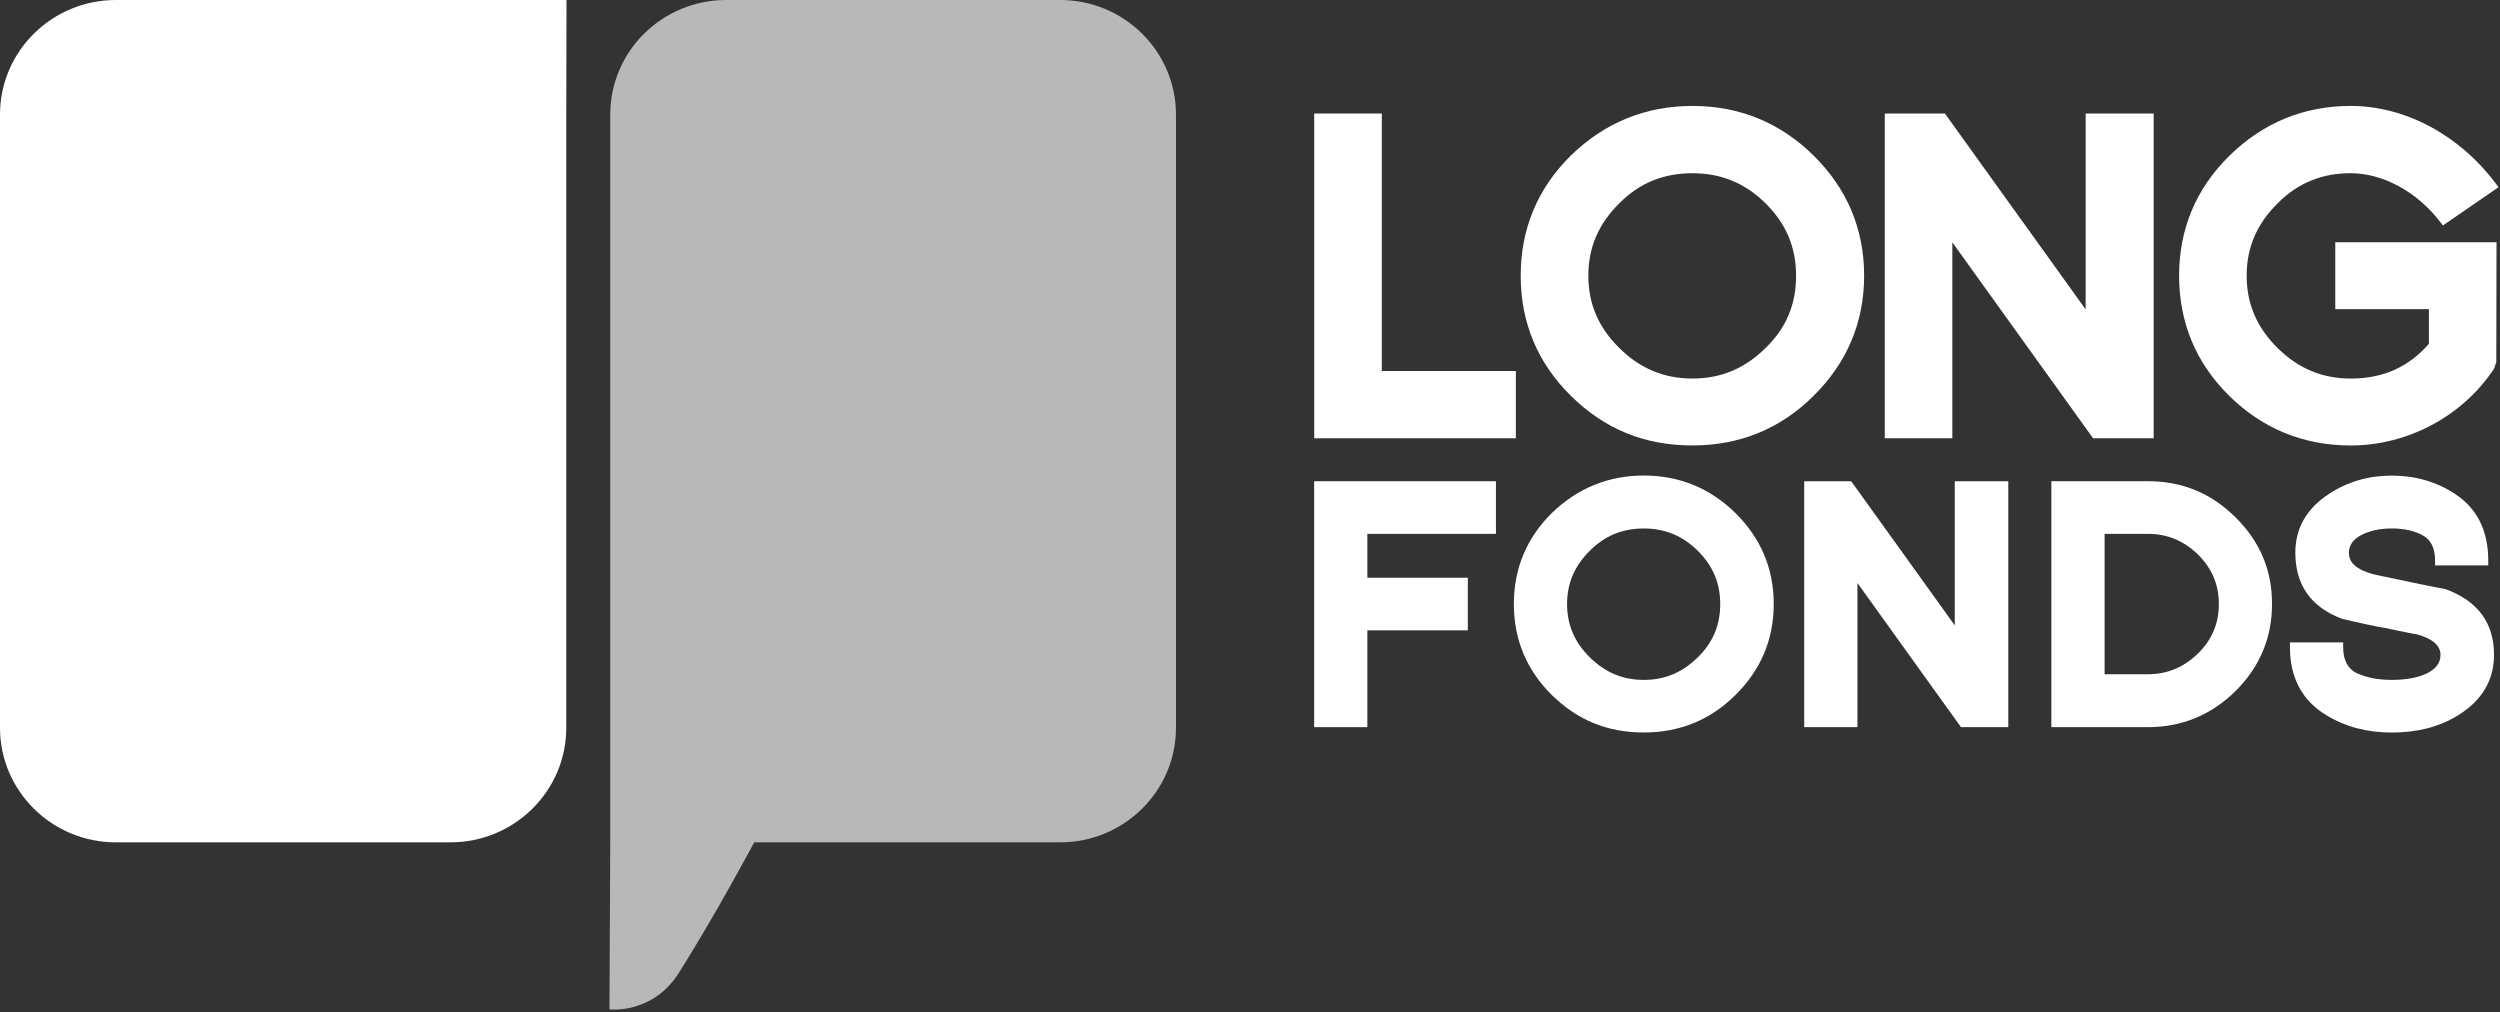 <svg width="163" height="66" viewBox="0 0 163 66" fill="none" xmlns="http://www.w3.org/2000/svg">
<rect x="0" y="0" width="163" height="66" fill="#333333" stroke="none"/>
<g clip-path="url(#clip0_1330_25121)">
<path fill-rule="evenodd" clip-rule="evenodd" d="M159.457 38.413C158.69 38.271 157.986 38.127 157.221 37.966C156.875 37.889 156.533 37.82 156.193 37.749C155.778 37.664 155.366 37.581 154.957 37.491C153.148 37.084 153.148 36.29 153.148 36.029C153.148 35.55 153.426 35.161 153.968 34.878C154.548 34.591 155.176 34.456 155.947 34.456C156.737 34.456 157.405 34.603 157.939 34.892C158.495 35.186 158.766 35.728 158.766 36.548V36.864H162.234V36.548C162.234 34.607 161.508 33.148 160.077 32.211C158.874 31.413 157.484 31.009 155.947 31.009C154.422 31.009 153.04 31.413 151.838 32.211C150.391 33.158 149.656 34.442 149.656 36.029C149.656 38.14 150.672 39.59 152.716 40.352L153.485 40.526C154.013 40.646 154.559 40.77 155.075 40.869L155.463 40.934C156.096 41.07 156.724 41.2 157.341 41.32L157.526 41.344C158.583 41.623 159.12 42.076 159.12 42.694C159.12 43.231 158.812 43.634 158.181 43.93C157.608 44.192 156.836 44.329 155.947 44.329C155.07 44.329 154.319 44.187 153.71 43.906L153.704 43.917C153.078 43.611 152.774 43.048 152.774 42.198V41.883H149.303V42.198C149.303 44.179 150.097 45.669 151.662 46.623C152.921 47.389 154.324 47.761 155.947 47.761C157.617 47.761 159.025 47.397 160.255 46.645C161.818 45.683 162.61 44.355 162.61 42.694C162.61 40.627 161.566 39.193 159.457 38.413Z" fill="white"/>
<path fill-rule="evenodd" clip-rule="evenodd" d="M140.038 43.961H137.22V34.806H140.038C141.3 34.806 142.369 35.247 143.305 36.15C144.223 37.059 144.668 38.118 144.668 39.384C144.668 40.653 144.223 41.71 143.307 42.611C142.369 43.518 141.3 43.961 140.038 43.961ZM140.038 31.375H133.749V47.411H140.038C142.25 47.411 144.173 46.618 145.757 45.056C147.335 43.492 148.136 41.584 148.136 39.384C148.136 37.167 147.357 35.319 145.757 33.731C144.151 32.145 142.282 31.375 140.038 31.375Z" fill="white"/>
<path fill-rule="evenodd" clip-rule="evenodd" d="M127.451 40.774L120.698 31.377H117.634V47.41H121.105V38.01L127.855 47.41H130.94V31.377H127.451V40.774Z" fill="white"/>
<path fill-rule="evenodd" clip-rule="evenodd" d="M107.176 44.33C105.807 44.33 104.657 43.849 103.657 42.859C102.658 41.873 102.173 40.737 102.173 39.382C102.173 38.033 102.658 36.895 103.661 35.904C104.627 34.931 105.776 34.457 107.176 34.457C108.554 34.457 109.703 34.931 110.691 35.907C111.679 36.882 112.159 38.019 112.159 39.382C112.159 40.768 111.68 41.903 110.691 42.861C109.692 43.849 108.541 44.33 107.176 44.33ZM107.176 31.005C104.863 31.005 102.843 31.832 101.167 33.463C99.533 35.082 98.704 37.072 98.704 39.382C98.704 41.695 99.533 43.684 101.167 45.301C102.838 46.955 104.805 47.758 107.176 47.758C109.523 47.758 111.537 46.932 113.162 45.301C114.812 43.673 115.648 41.679 115.648 39.382C115.648 37.088 114.812 35.095 113.162 33.463C111.511 31.832 109.496 31.005 107.176 31.005Z" fill="white"/>
<path fill-rule="evenodd" clip-rule="evenodd" d="M85.683 47.41H89.151V41.098H95.702V37.667H89.151V34.807H97.535V31.376H85.683V47.41Z" fill="white"/>
<path fill-rule="evenodd" clip-rule="evenodd" d="M152.26 20.156H158.364V22.416C157.037 23.942 155.369 24.682 153.27 24.682C151.415 24.682 149.855 24.031 148.499 22.691C147.142 21.349 146.482 19.808 146.482 17.975C146.482 16.143 147.142 14.601 148.501 13.256C149.812 11.935 151.372 11.293 153.27 11.293C155.363 11.293 157.595 12.508 159.093 14.462L159.277 14.701L162.906 12.204L162.71 11.946C160.338 8.791 156.808 6.907 153.27 6.907C150.203 6.907 147.531 8.008 145.332 10.18C143.173 12.318 142.078 14.94 142.078 17.975C142.078 21.03 143.173 23.661 145.332 25.796C147.515 27.952 150.186 29.045 153.27 29.045C156.988 29.045 160.567 27.129 162.609 24.044L162.759 23.606L162.772 15.797H152.26V20.156Z" fill="white"/>
<path fill-rule="evenodd" clip-rule="evenodd" d="M127.292 15.8L136.47 28.577H140.419V7.402H135.985V20.174L126.808 7.402H122.888V28.577H127.292V15.8Z" fill="white"/>
<path fill-rule="evenodd" clip-rule="evenodd" d="M115.115 22.689C113.76 24.03 112.201 24.681 110.347 24.681C108.492 24.681 106.931 24.03 105.576 22.689C104.218 21.348 103.559 19.805 103.559 17.976C103.559 16.145 104.218 14.601 105.578 13.256C106.887 11.936 108.446 11.294 110.347 11.294C112.218 11.294 113.779 11.937 115.115 13.257C116.455 14.583 117.105 16.125 117.105 17.976C117.105 19.855 116.455 21.395 115.115 22.689ZM110.347 29.043C113.443 29.043 116.104 27.949 118.256 25.795C120.435 23.638 121.541 21.008 121.541 17.976C121.541 14.94 120.435 12.308 118.256 10.152C116.075 7.998 113.415 6.907 110.347 6.907C107.289 6.907 104.618 7.997 102.407 10.152C100.246 12.293 99.15 14.924 99.15 17.976C99.15 21.026 100.246 23.655 102.408 25.795C104.621 27.981 107.218 29.043 110.347 29.043Z" fill="white"/>
<path fill-rule="evenodd" clip-rule="evenodd" d="M98.834 24.191H90.093V7.402H85.687V28.576H98.834V24.191Z" fill="white"/>
<path fill-rule="evenodd" clip-rule="evenodd" d="M76.674 47.448C76.674 51.575 73.289 54.921 69.115 54.921H49.174C49.174 54.921 46.7 59.568 44.268 63.423C42.544 66.155 39.737 65.812 39.737 65.812L39.788 54.921V7.473C39.788 3.346 43.173 0 47.347 0H69.115C73.289 0 76.674 3.346 76.674 7.473V47.448Z" fill="white" fill-opacity="0.65"/>
<path fill-rule="evenodd" clip-rule="evenodd" d="M7.558 0C3.384 0 0 3.346 0 7.474V47.449C0 51.575 3.384 54.921 7.558 54.921H29.362C33.537 54.921 36.921 51.575 36.921 47.449V7.404C36.921 5.34 36.936 0 36.936 0H7.558Z" fill="white"/>
</g>
<defs>
<clipPath id="clip0_1330_25121">
<rect width="163" height="66" fill="white"/>
</clipPath>
</defs>
</svg>
